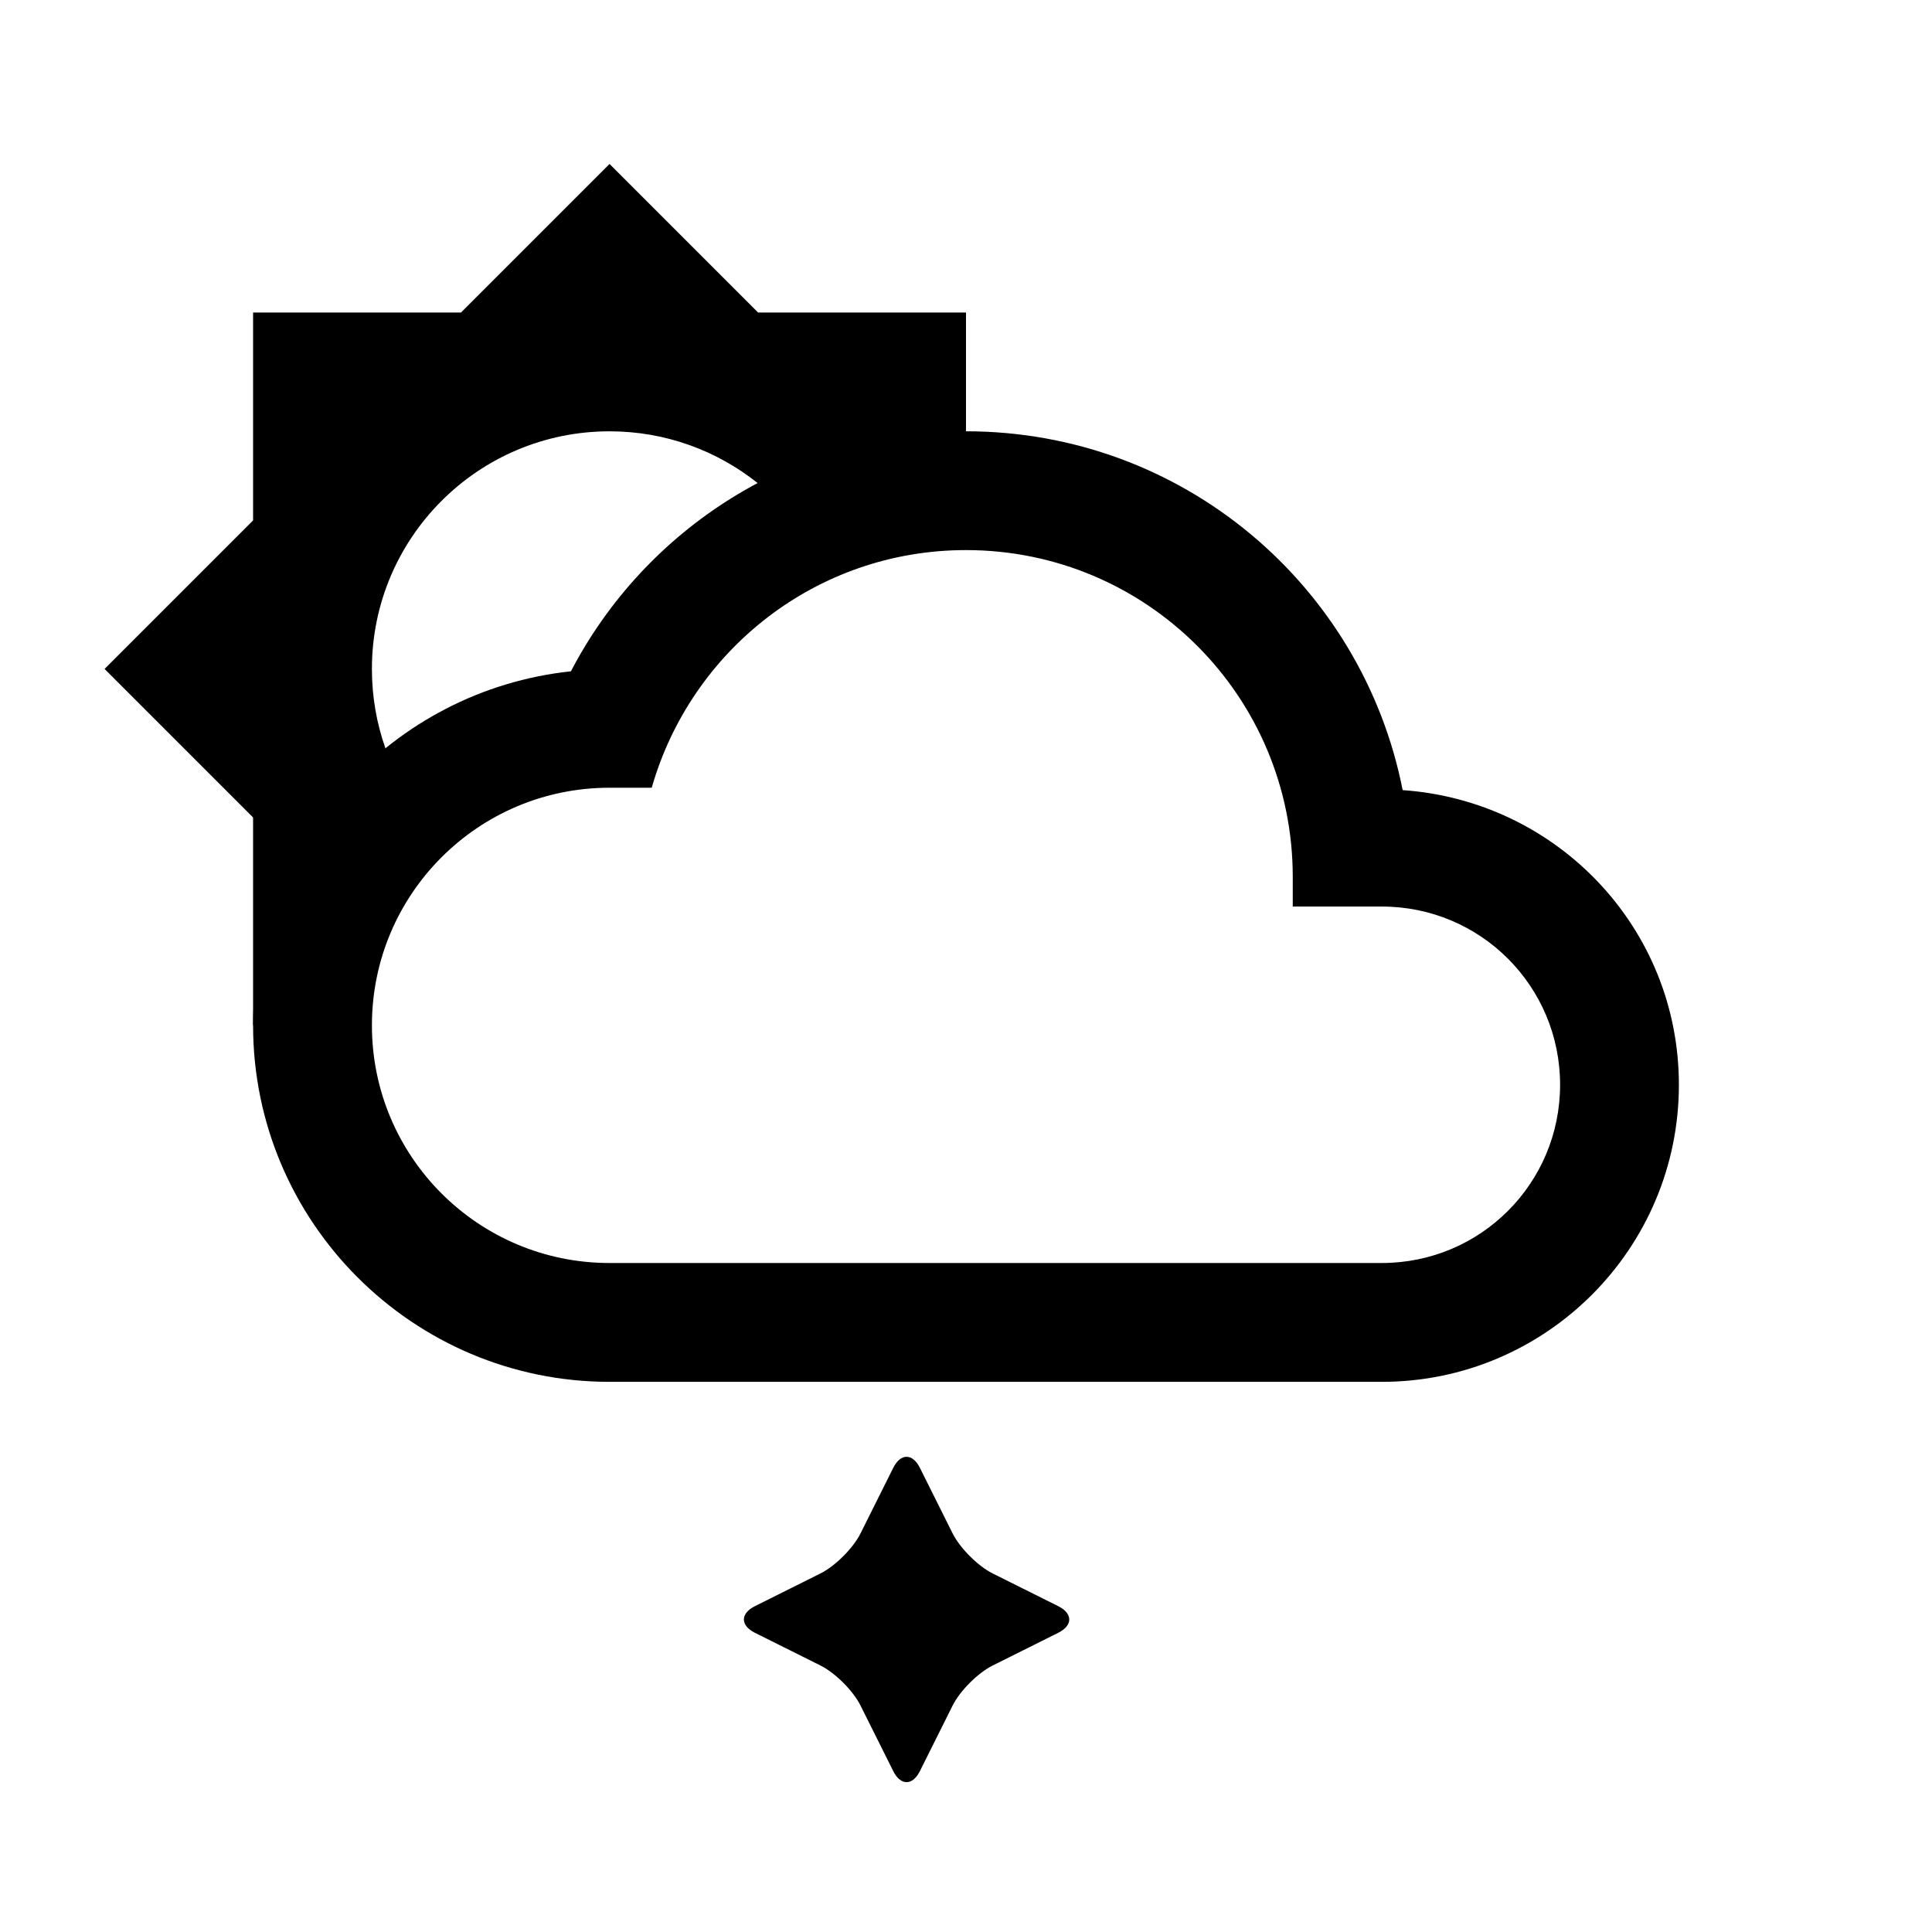 <?xml version="1.0" encoding="UTF-8"?>
<!-- Uploaded to: ICON Repo, www.svgrepo.com, Generator: ICON Repo Mixer Tools -->
<svg fill="#000000" width="800px" height="800px" version="1.1" viewBox="144 144 512 512" xmlns="http://www.w3.org/2000/svg">
 <g>
  <path d="m361.47 560.96-17.414 8.691c-3.887 1.953-3.887 5.102 0 7.055l17.414 8.691c3.891 1.949 8.613 6.672 10.562 10.562l8.691 17.414c1.953 3.887 5.102 3.887 7.055 0l8.691-17.414c1.953-3.891 6.676-8.613 10.562-10.562l17.414-8.691c3.887-1.953 3.887-5.102 0-7.055l-17.414-8.691c-3.887-1.953-8.609-6.676-10.562-10.562l-8.691-17.414c-1.953-3.887-5.102-3.887-7.055 0l-8.691 17.414c-1.949 3.887-6.672 8.609-10.562 10.562z"/>
  <path d="m211.07 360.64v55.105c9.02-21.41 31.25-40.117 35.078-73.43-2.332-6.582-3.59-13.664-3.59-21.035 0-34.777 28.195-62.977 62.977-62.977 14.848 0 28.48 5.133 39.25 13.715 20.262 3.383 38.617-2.961 55.215-13.715v-31.488h-55.105l-39.359-39.359-39.359 39.359h-55.105v55.105l-39.359 39.359z"/>
  <path d="m515.72 353.39c-10.707-54.316-58.41-95.094-115.72-95.094-45.5 0-85.02 25.82-104.7 63.605-47.391 5.039-84.23 45.188-84.23 93.836 0 52.113 42.352 94.465 94.465 94.465h204.67c43.453 0 78.719-35.266 78.719-78.719 0-41.566-32.273-75.258-73.207-78.094zm-5.512 125.32h-204.67c-34.797 0-62.977-28.184-62.977-62.977 0-34.793 28.18-62.977 62.977-62.977h11.176c10.395-36.367 43.613-62.977 83.289-62.977 47.859 0 86.59 38.73 86.59 86.594v7.871h23.617c26.137 0 47.23 21.098 47.23 47.234 0 26.133-21.094 47.23-47.23 47.23z"/>
 </g>
</svg>